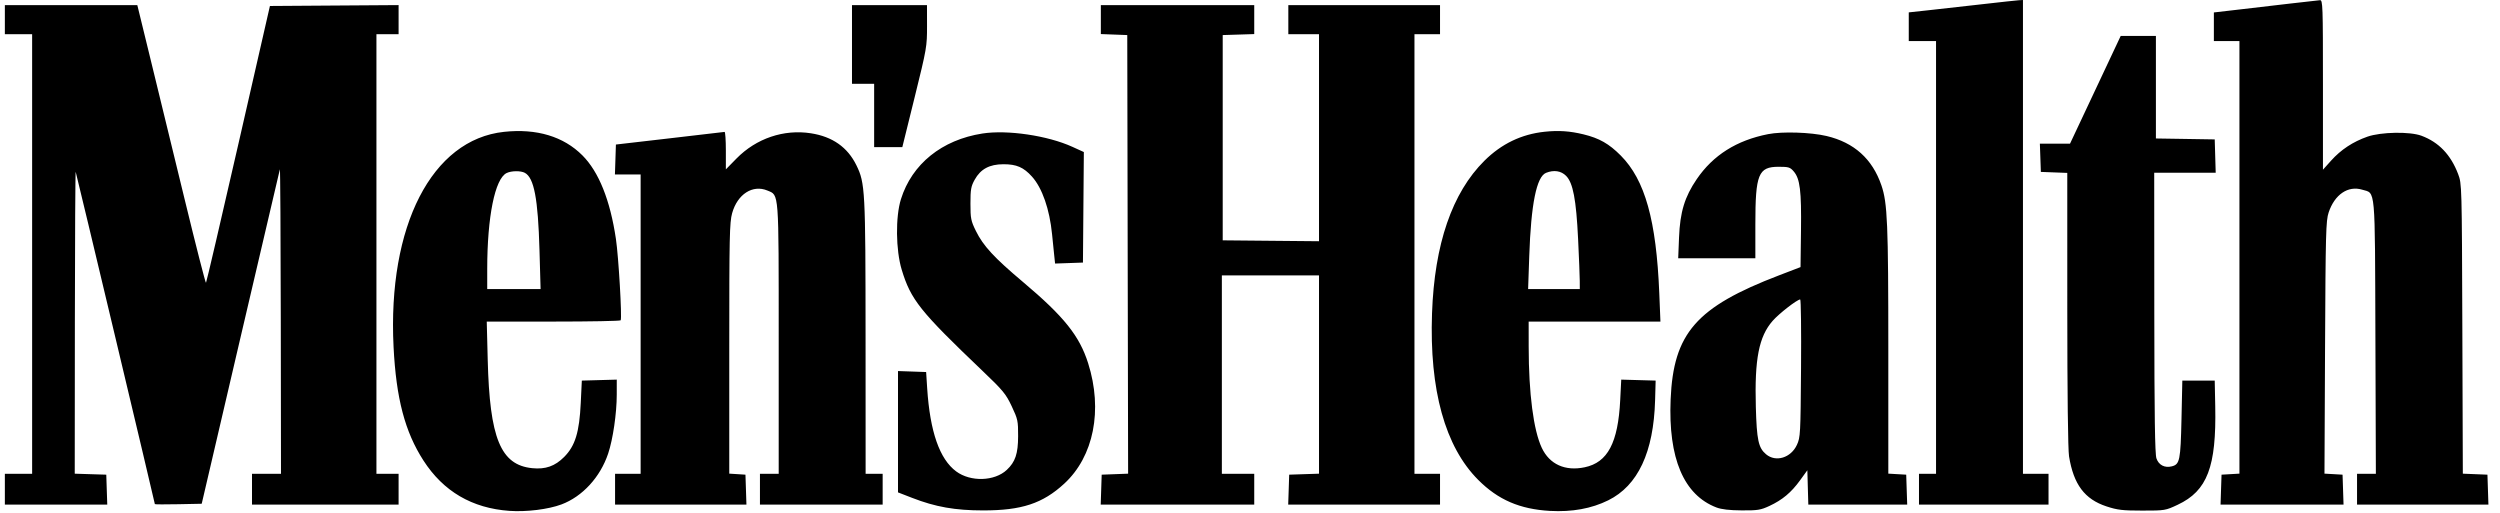 <?xml version="1.0" encoding="UTF-8"?>
<svg xmlns="http://www.w3.org/2000/svg" width="190" height="39" viewBox="0 0 190 39" fill="none">
  <path fill-rule="evenodd" clip-rule="evenodd" d="M150.636 0.322C149.247 0.482 147.425 0.686 146.588 0.776L145.066 0.941V2.03V3.12H146.102H147.139V19.565V36.01H146.491H145.843V37.18V38.35H150.766H155.688V37.18V36.01H154.717H153.745V18.005V0L153.454 0.016C153.294 0.025 152.026 0.163 150.636 0.322ZM174.083 0.267C172.979 0.397 171.215 0.603 170.165 0.725L168.254 0.946V2.033V3.12H169.225H170.197V19.558V35.996L169.517 36.036L168.837 36.075L168.799 37.212L168.762 38.35H173.436H178.109L178.072 37.212L178.034 36.075L177.347 36.035L176.66 35.996L176.704 26.416C176.745 17.701 176.769 16.773 176.976 16.151C177.43 14.785 178.448 14.091 179.524 14.415C180.558 14.726 180.491 13.975 180.531 25.637L180.566 36.01H179.851H179.135V37.18V38.35H184.128H189.12L189.083 37.212L189.045 36.075L188.11 36.037L187.175 35.999L187.138 24.987C187.101 14.024 187.099 13.972 186.818 13.23C186.259 11.759 185.344 10.803 184.027 10.315C183.145 9.988 180.961 10.026 179.927 10.386C178.828 10.77 177.908 11.376 177.159 12.212L176.544 12.898V6.449C176.544 0.388 176.531 0.001 176.318 0.015C176.193 0.024 175.188 0.137 174.083 0.267ZM0.369 1.495V2.6H1.405H2.442V19.305V36.01H1.405H0.369V37.18V38.35H4.26H8.152L8.114 37.212L8.077 36.075L6.878 36.038L5.68 36L5.69 24.468C5.696 18.125 5.725 12.993 5.754 13.065C5.806 13.19 11.769 38.222 11.769 38.313C11.769 38.337 12.57 38.341 13.549 38.321L15.33 38.285L18.272 25.675C19.891 18.739 21.24 12.977 21.27 12.87C21.3 12.763 21.331 17.925 21.34 24.343L21.355 36.01H20.253H19.152V37.18V38.35H24.723H30.293V37.18V36.01H29.451H28.609V19.305V2.6H29.451H30.293V1.493V0.387L25.404 0.421L20.514 0.455L18.117 10.944C16.798 16.713 15.691 21.461 15.655 21.494C15.619 21.528 14.898 18.709 14.053 15.23C13.207 11.751 12.047 6.989 11.476 4.647L10.436 0.39H5.402H0.369V1.495ZM64.751 3.38V6.37H65.593H66.435V8.775V11.18H67.506H68.577L69.517 7.378C70.43 3.685 70.457 3.529 70.454 1.982L70.451 0.39H67.601H64.751V3.38ZM83.664 1.49V2.589L84.668 2.627L85.672 2.665L85.704 19.332L85.737 35.999L84.733 36.037L83.728 36.075L83.691 37.212L83.654 38.35H89.488H95.322V37.18V36.01H94.092H92.861V28.47V20.93H96.553H100.245V28.465V36L99.112 36.037L97.978 36.075L97.941 37.212L97.903 38.35H103.673H109.442V37.18V36.01H108.471H107.499V19.305V2.6H108.471H109.442V1.495V0.39H103.678H97.913V1.495V2.6H99.079H100.245V10.467V18.334L96.585 18.3L92.926 18.265V10.465V2.665L94.124 2.628L95.322 2.59V1.49V0.39H89.493H83.664V1.49ZM159.248 6.825L157.321 10.92H156.176H155.03L155.068 11.992L155.105 13.065L156.109 13.103L157.113 13.141L157.114 23.503C157.115 29.922 157.166 34.176 157.247 34.682C157.593 36.818 158.432 37.941 160.093 38.486C160.93 38.761 161.307 38.805 162.813 38.805C164.533 38.805 164.578 38.798 165.505 38.361C167.757 37.303 168.451 35.48 168.358 30.875L168.319 28.925H167.088H165.857L165.793 31.85C165.723 34.991 165.662 35.29 165.058 35.442C164.515 35.579 164.063 35.345 163.889 34.837C163.775 34.502 163.733 31.636 163.727 23.758L163.72 13.13H166.056H168.393L168.356 11.863L168.319 10.595L166.084 10.559L163.849 10.524V6.627V2.73H162.512H161.174L159.248 6.825ZM38.308 10.02C32.823 10.603 29.45 17.169 29.911 26.367C30.107 30.278 30.774 32.814 32.181 34.998C33.694 37.346 35.874 38.624 38.716 38.826C40.004 38.918 41.672 38.711 42.67 38.337C44.268 37.736 45.617 36.268 46.219 34.473C46.584 33.386 46.873 31.408 46.873 29.993L46.874 28.851L45.546 28.888L44.219 28.925L44.138 30.615C44.031 32.856 43.715 33.886 42.876 34.729C42.177 35.431 41.455 35.684 40.446 35.581C38.043 35.334 37.216 33.315 37.066 27.332L36.993 24.44H42.056C44.84 24.44 47.142 24.396 47.172 24.343C47.282 24.144 47.012 19.517 46.81 18.16C46.374 15.214 45.511 13.062 44.266 11.812C42.829 10.37 40.787 9.756 38.308 10.02ZM117.39 10.013C115.63 10.199 114.114 10.929 112.817 12.215C110.36 14.652 109.018 18.557 108.834 23.81C108.629 29.641 109.823 33.946 112.347 36.474C113.857 37.986 115.505 38.698 117.798 38.829C119.464 38.923 120.956 38.653 122.224 38.025C124.485 36.907 125.676 34.365 125.787 30.42L125.829 28.925L124.521 28.888L123.214 28.851L123.136 30.402C122.973 33.655 122.186 35.146 120.436 35.513C118.95 35.826 117.766 35.29 117.176 34.037C116.545 32.699 116.182 29.898 116.18 26.358L116.178 24.44H121.186H126.193L126.105 22.274C125.879 16.741 125.021 13.675 123.179 11.823C122.282 10.921 121.547 10.503 120.347 10.211C119.303 9.957 118.456 9.901 117.39 10.013ZM50.89 10.513L46.809 10.985L46.772 12.123L46.734 13.26H47.711H48.688V24.635V36.01H47.716H46.745V37.18V38.35H51.737H56.729L56.692 37.212L56.654 36.075L56.039 36.035L55.424 35.996V26.489C55.424 17.974 55.447 16.901 55.642 16.202C56.047 14.754 57.205 14.011 58.327 14.482C59.214 14.854 59.181 14.416 59.181 25.801V36.01H58.468H57.756V37.18V38.35H62.419H67.082V37.18V36.01H66.435H65.787L65.783 25.642C65.778 14.433 65.75 13.917 65.088 12.563C64.418 11.192 63.271 10.385 61.632 10.13C59.569 9.808 57.475 10.518 55.974 12.047L55.165 12.872V11.441C55.165 10.654 55.121 10.017 55.068 10.025C55.014 10.034 53.134 10.253 50.89 10.513ZM74.665 10.147C71.586 10.627 69.309 12.462 68.471 15.139C68.051 16.484 68.078 19.001 68.528 20.49C69.22 22.777 69.915 23.649 74.628 28.145C76.235 29.678 76.445 29.932 76.89 30.875C77.353 31.855 77.381 31.987 77.377 33.15C77.374 34.48 77.163 35.107 76.517 35.711C75.586 36.583 73.764 36.638 72.669 35.827C71.408 34.893 70.681 32.811 70.466 29.514L70.386 28.275L69.317 28.237L68.248 28.2V32.81V37.421L69.317 37.836C71.101 38.529 72.584 38.791 74.725 38.792C77.645 38.793 79.243 38.265 80.88 36.76C83.124 34.697 83.826 31.168 82.7 27.611C82.038 25.521 80.866 24.057 77.746 21.43C75.549 19.58 74.726 18.688 74.168 17.553C73.79 16.784 73.754 16.603 73.754 15.473C73.754 14.394 73.796 14.161 74.078 13.654C74.529 12.845 75.201 12.485 76.26 12.482C77.254 12.48 77.791 12.712 78.429 13.42C79.208 14.285 79.77 15.898 79.958 17.81C79.997 18.203 80.064 18.864 80.107 19.278L80.186 20.03L81.245 19.993L82.304 19.955L82.338 15.755L82.372 11.555L81.497 11.157C79.622 10.304 76.564 9.852 74.665 10.147ZM134.379 10.194C131.986 10.663 130.193 11.794 128.951 13.618C128.034 14.965 127.684 16.116 127.607 18.038L127.543 19.63H130.475H133.407V17.054C133.407 13.233 133.633 12.675 135.181 12.675C135.934 12.675 136.052 12.711 136.323 13.028C136.802 13.586 136.914 14.5 136.875 17.529L136.84 20.3L135.202 20.928C128.917 23.335 127.179 25.324 126.968 30.355C126.78 34.83 127.964 37.621 130.454 38.569C130.833 38.713 131.446 38.784 132.371 38.79C133.582 38.798 133.812 38.761 134.473 38.453C135.464 37.991 136.129 37.435 136.801 36.509L137.358 35.74L137.395 37.045L137.432 38.35H141.189H144.947L144.909 37.212L144.872 36.075L144.192 36.036L143.512 35.996V26.638C143.512 16.966 143.447 15.428 142.986 14.082C142.297 12.075 140.914 10.832 138.818 10.336C137.614 10.052 135.456 9.982 134.379 10.194ZM39.886 13.134C40.59 13.512 40.891 15.096 41.001 19.012L41.085 21.97H39.057H37.029L37.029 20.442C37.031 16.47 37.614 13.583 38.503 13.151C38.865 12.975 39.574 12.966 39.886 13.134ZM119.022 13.364C119.55 13.894 119.79 15.155 119.936 18.175C120.004 19.583 120.061 21.013 120.062 21.352L120.065 21.97H118.101H116.137L116.223 19.468C116.357 15.508 116.777 13.427 117.5 13.136C118.091 12.898 118.64 12.98 119.022 13.364ZM136.879 27.983C136.842 32.992 136.829 33.24 136.566 33.809C136.111 34.798 134.959 35.149 134.219 34.524C133.639 34.035 133.513 33.447 133.443 30.922C133.342 27.279 133.675 25.578 134.723 24.383C135.209 23.829 136.568 22.772 136.815 22.757C136.872 22.753 136.901 25.105 136.879 27.983Z" fill="black"></path>
</svg>

